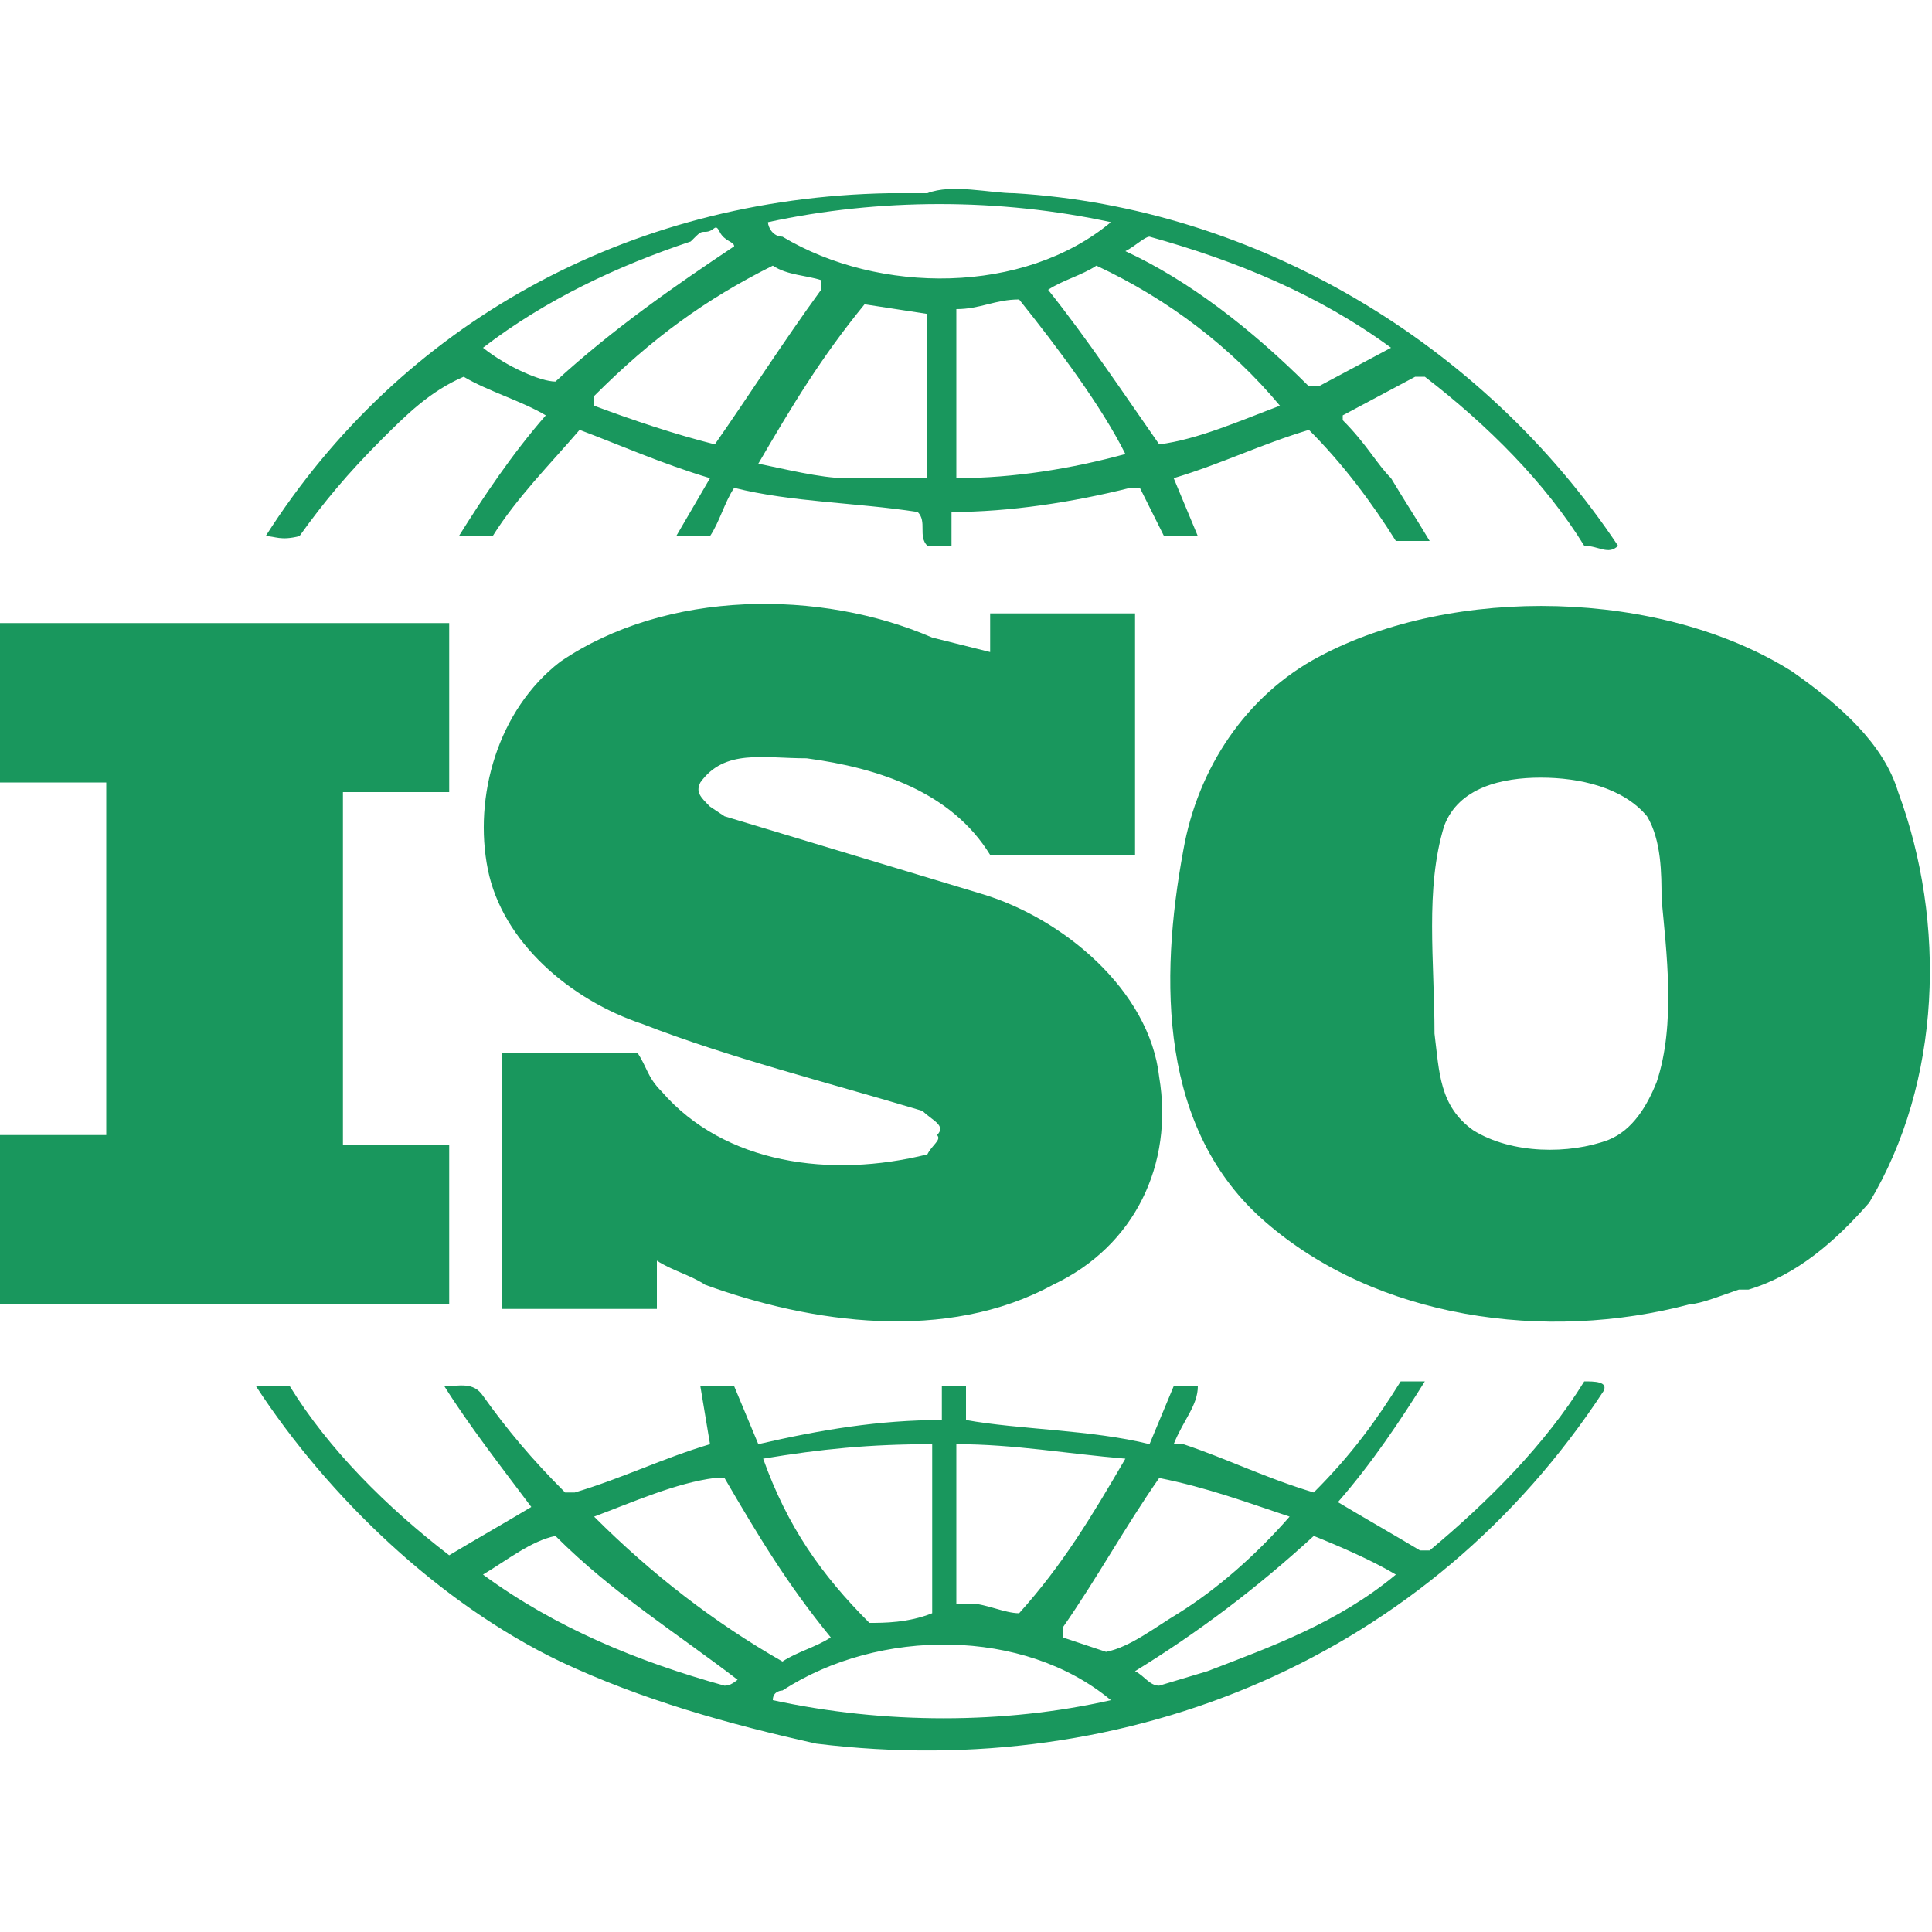 <?xml version="1.0" encoding="utf-8"?>
<!-- Generator: Adobe Illustrator 18.0.0, SVG Export Plug-In . SVG Version: 6.00 Build 0)  -->
<!DOCTYPE svg PUBLIC "-//W3C//DTD SVG 1.1//EN" "http://www.w3.org/Graphics/SVG/1.1/DTD/svg11.dtd">
<svg version="1.1" id="Layer_1" xmlns="http://www.w3.org/2000/svg" xmlns:xlink="http://www.w3.org/1999/xlink" x="0px" y="0px"
	 width="40px" height="40px" viewBox="0 0 40 40" enable-background="new 0 0 40 40" xml:space="preserve">
<rect x="0" y="0" fill="none" width="40" height="40"/>
<g>
	<g>
		<path fill="#19975D" d="M39.3,16.4c-0.3-1-1.2-1.8-2.2-2.5c-2.7-1.7-7-1.8-9.8-0.3c-1.5,0.8-2.5,2.3-2.8,4
			c-0.5,2.7-0.5,5.8,1.7,7.7c2.3,2,5.8,2.5,8.8,1.7c0.2,0,0.7-0.2,1-0.3h0.2c1-0.3,1.8-1,2.5-1.8C40.2,22.4,40.3,19.1,39.3,16.4z
			 M34.3,22.4c-0.2,0.5-0.5,1-1,1.2c-0.8,0.3-2,0.3-2.8-0.2c-0.7-0.5-0.7-1.2-0.8-2c0-1.5-0.2-3,0.2-4.3c0.3-0.8,1.2-1,2-1
			s1.7,0.2,2.2,0.8c0.3,0.5,0.3,1.2,0.3,1.7C34.5,19.7,34.7,21.2,34.3,22.4z"/>
		<path fill="#19975D" d="M9.3,23.7c-0.7,0-1.5,0-2.2,0v-7.3l0,0h2.2c0-1.2,0-2.5,0-3.5h-8H0c0,1.2,0,2.2,0,3.3c0.7,0,1.3,0,2.2,0v7
			v0.3H0c0,1.2,0,2.3,0,3.5h9.3V23.7z"/>
		<path fill="#19975D" d="M32.8,28.6c-0.8,1.3-2,2.5-3.2,3.5h-0.2c-0.5-0.3-1.2-0.7-1.7-1c0.7-0.8,1.3-1.7,1.8-2.5H29
			c-0.5,0.8-1,1.5-1.8,2.3c-1-0.3-1.8-0.7-2.7-1h-0.2c0.2-0.5,0.5-0.8,0.5-1.2h-0.5l-0.5,1.2c-1.2-0.3-2.7-0.3-3.8-0.5
			c0-0.2,0-0.5,0-0.7h-0.5c0,0.3,0,0.5,0,0.7c-1.3,0-2.5,0.2-3.8,0.5l-0.5-1.2c-0.2,0-0.5,0-0.7,0l0.2,1.2l0,0c-1,0.3-1.8,0.7-2.8,1
			h-0.2c-0.7-0.7-1.2-1.3-1.7-2c-0.2-0.3-0.5-0.2-0.8-0.2c0.5,0.8,1.2,1.7,1.8,2.5c-0.5,0.3-1.2,0.7-1.7,1c-1.3-1-2.5-2.2-3.3-3.5
			c-0.3,0-0.5,0-0.7,0c1.5,2.3,3.8,4.5,6.3,5.7l0,0l0,0c1.7,0.8,3.5,1.3,5.3,1.7c6.5,0.8,12.7-1.8,16.3-7.3
			C33.3,28.6,33,28.6,32.8,28.6z M24,30.6L24,30.6c1,0.2,1.8,0.5,2.7,0.8c-0.7,0.8-1.5,1.5-2.3,2c-0.5,0.3-1,0.7-1.5,0.8L22,33.9
			v-0.2C22.7,32.7,23.3,31.6,24,30.6z M19.8,29.9c1.2,0,2.3,0.2,3.5,0.3l0,0c-0.7,1.2-1.3,2.2-2.2,3.2c-0.3,0-0.7-0.2-1-0.2h-0.3
			C19.8,32.2,19.8,31.1,19.8,29.9z M15.8,30.2c1.2-0.2,2.2-0.3,3.5-0.3v3.5c-0.5,0.2-1,0.2-1.3,0.2C17,32.6,16.3,31.6,15.8,30.2
			L15.8,30.2z M12.3,31.4c0.8-0.3,1.7-0.7,2.5-0.8H15c0.7,1.2,1.3,2.2,2.2,3.3c-0.3,0.2-0.7,0.3-1,0.5
			C14.8,33.6,13.5,32.6,12.3,31.4L12.3,31.4z M15,34.9c-1.8-0.5-3.5-1.2-5-2.3l0,0c0.5-0.3,1-0.7,1.5-0.8c1.2,1.2,2.5,2,3.8,3
			C15.3,34.7,15.2,34.9,15,34.9z M23,35.2c-2.2,0.5-4.7,0.5-7,0c0-0.2,0.2-0.2,0.2-0.2C18.2,33.7,21.2,33.7,23,35.2
			C23.2,35.2,23,35.2,23,35.2z M25,34.6l-1,0.3c-0.2,0-0.3-0.2-0.5-0.3l0,0c1.3-0.8,2.5-1.7,3.7-2.8c0.5,0.2,1.2,0.5,1.7,0.8
			C27.7,33.6,26.3,34.1,25,34.6z"/>
		<path fill="#19975D" d="M6.2,11.1c0.5-0.7,1-1.3,1.7-2c0.5-0.5,1-1,1.7-1.3c0.5,0.3,1.2,0.5,1.7,0.8c-0.7,0.8-1.3,1.7-1.8,2.5
			c0.2,0,0.5,0,0.7,0c0.5-0.8,1.2-1.5,1.8-2.2c0.8,0.3,1.7,0.7,2.7,1l0,0L14,11.1c0.2,0,0.3,0,0.7,0c0.2-0.3,0.3-0.7,0.5-1
			c1.2,0.3,2.5,0.3,3.8,0.5c0.2,0.2,0,0.5,0.2,0.7h0.5c0-0.2,0-0.5,0-0.7c1.2,0,2.5-0.2,3.7-0.5h0.2l0.5,1c0.2,0,0.5,0,0.7,0
			l-0.5-1.2l0,0c1-0.3,1.8-0.7,2.8-1c0.7,0.7,1.3,1.5,1.8,2.3c0.2,0,0.5,0,0.7,0c-0.3-0.5-0.5-0.8-0.8-1.3c-0.3-0.3-0.5-0.7-1-1.2
			V8.6l1.5-0.8h0.2c1.3,1,2.5,2.2,3.3,3.5c0.3,0,0.5,0.2,0.7,0c-2.8-4.2-7.5-7-12.5-7.3l0,0l0,0c-0.5,0-1.3-0.2-1.8,0
			c-0.2,0-0.5,0-0.8,0C13,4.1,8.3,6.7,5.5,11.1C5.7,11.1,5.8,11.2,6.2,11.1z M14.8,9.2L14.8,9.2c-0.8-0.2-1.7-0.5-2.5-0.8V8.2
			c1.2-1.2,2.3-2,3.7-2.7c0.3,0.2,0.7,0.2,1,0.3v0.2C16.2,7.1,15.5,8.2,14.8,9.2z M19.2,9.9c-0.7,0-1.2,0-1.7,0s-1.3-0.2-1.8-0.3
			c0.7-1.2,1.3-2.2,2.2-3.3l1.3,0.2C19.2,7.4,19.2,8.7,19.2,9.9z M19.8,9.9c0-1.2,0-2.3,0-3.5c0.5,0,0.8-0.2,1.3-0.2
			c0.8,1,1.7,2.2,2.2,3.2C22.2,9.7,21,9.9,19.8,9.9z M26.5,8.4c-0.8,0.3-1.7,0.7-2.5,0.8c-0.7-1-1.5-2.2-2.3-3.2
			c0.3-0.2,0.7-0.3,1-0.5C24.2,6.2,25.5,7.2,26.5,8.4L26.5,8.4z M23.8,4.9c1.8,0.5,3.5,1.2,5,2.3l0,0l-1.5,0.8h-0.2
			c-1.2-1.2-2.5-2.2-3.8-2.8C23.5,5.1,23.7,4.9,23.8,4.9z M23,4.6L23,4.6c-1.8,1.5-4.8,1.5-6.8,0.3c-0.2,0-0.3-0.2-0.3-0.3
			C18.2,4.1,20.7,4.1,23,4.6z M10,7.2c1.3-1,2.8-1.7,4.3-2.2c0.2-0.2,0.2-0.2,0.3-0.2l0,0c0.2,0,0.2-0.2,0.3,0s0.3,0.2,0.3,0.3
			c-1.2,0.8-2.5,1.7-3.7,2.8C11.2,7.9,10.5,7.6,10,7.2L10,7.2z"/>
		<path fill="#19975D" d="M19.2,23.9c-2,0.5-4.2,0.2-5.5-1.3c-0.3-0.3-0.3-0.5-0.5-0.8h-2.8c0,1.7,0,3.7,0,5.3h3.2v-1
			c0.3,0.2,0.7,0.3,1,0.5c2.2,0.8,5,1.2,7.2,0c1.7-0.8,2.5-2.5,2.2-4.3c-0.2-1.8-2-3.3-3.7-3.8L15,16.9l-0.3-0.2
			c-0.2-0.2-0.3-0.3-0.2-0.5c0.5-0.7,1.3-0.5,2.2-0.5c1.5,0.2,3,0.7,3.8,2c1,0,2,0,3,0c0-1.7,0-3.2,0-5c-1,0-2.2,0-3,0
			c0,0.2,0,0.7,0,0.8l-1.2-0.3c-2.3-1-5.5-1-7.7,0.5c-1.3,1-1.8,2.8-1.5,4.3c0.3,1.5,1.7,2.7,3.2,3.2c1.8,0.7,3.8,1.2,5.8,1.8
			c0.2,0.2,0.5,0.3,0.3,0.5C19.5,23.6,19.3,23.7,19.2,23.9z"/>
	</g>
</g>
</svg>
